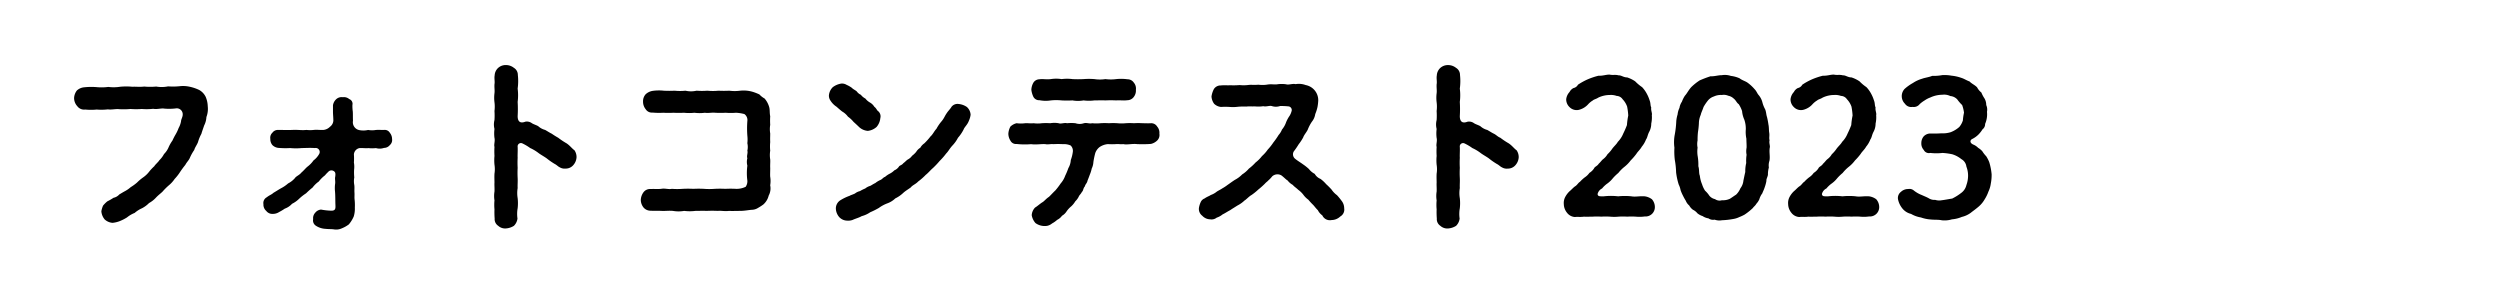 <svg xmlns="http://www.w3.org/2000/svg" xmlns:xlink="http://www.w3.org/1999/xlink" width="430" height="52" viewBox="0 0 430 52">
  <defs>
    <style>
      .cls-1, .cls-2 {
        fill-rule: evenodd;
      }

      .cls-2 {
        stroke: #fff;
        stroke-linejoin: round;
        stroke-width: 1px;
        filter: url(#filter);
      }
    </style>
    <filter id="filter" x="349" y="7" width="69" height="37" filterUnits="userSpaceOnUse">
      <feFlood result="flood" flood-color="#ffb3b3"/>
      <feComposite result="composite" operator="in" in2="SourceGraphic"/>
      <feBlend result="blend" in2="SourceGraphic"/>
    </filter>
  </defs>
  <path id="フォトコンテスト2023_asasf" data-name="フォトコンテスト2023  asasf" class="cls-1" d="M35.732,18.268a4.406,4.406,0,0,0-.354-1.608,2.7,2.7,0,0,0-1.125-1.19,7.256,7.256,0,0,0-1.608-.547,5.214,5.214,0,0,0-1.7-.1,10.913,10.913,0,0,1-2.026.032,5.572,5.572,0,0,1-2.058.032,10.991,10.991,0,0,1-2.058,0c-0.836.1-1.286,0-2.058,0.032a10.989,10.989,0,0,0-2.058,0,7.24,7.24,0,0,1-2.058.032,8.858,8.858,0,0,1-2.058.032,11.386,11.386,0,0,0-2.09.032,2.134,2.134,0,0,0-1.254.547,2.278,2.278,0,0,0-.482,1.286,2.076,2.076,0,0,0,.547,1.415,1.467,1.467,0,0,0,1.383.579,9.983,9.983,0,0,0,1.961,0,9.744,9.744,0,0,0,1.929-.032c0.611,0.1,1.318-.1,1.929-0.032a13.164,13.164,0,0,0,1.962-.032,12.887,12.887,0,0,0,1.929,0,10.111,10.111,0,0,0,1.962-.032c0.707,0.129,1.351-.129,1.929-0.032a9.592,9.592,0,0,0,1.929-.032,1.023,1.023,0,0,1,1.222,1.061c0,0.418-.289.836-0.289,1.158a3.77,3.77,0,0,1-.418,1.158,6.426,6.426,0,0,1-.515,1.093,11.365,11.365,0,0,0-.547,1.061,6.078,6.078,0,0,0-.675,1.19,3.668,3.668,0,0,1-.772,1.126,4.18,4.18,0,0,1-.8,1.061c-0.161.29-.74,0.772-0.868,1.029a7.766,7.766,0,0,0-.932,1,4.629,4.629,0,0,1-1,.932,7.963,7.963,0,0,0-1.029.868,7.9,7.9,0,0,1-1.093.8,5.17,5.17,0,0,1-.965.675c-0.418.225-.611,0.354-1,0.579a1.834,1.834,0,0,1-1,.579,8.833,8.833,0,0,1-1.061.611,5.186,5.186,0,0,0-.74.74,4.356,4.356,0,0,0-.289.965,2.462,2.462,0,0,0,.579,1.415,2.264,2.264,0,0,0,1.351.579,4.743,4.743,0,0,0,1.125-.257,7.519,7.519,0,0,0,1.351-.675,4.9,4.9,0,0,1,1.318-.772,4.868,4.868,0,0,1,1.254-.8,4.845,4.845,0,0,0,1.222-.9,4.66,4.66,0,0,0,1.19-.932c0.386-.418.836-0.74,1.126-1.029A10.944,10.944,0,0,1,29.012,31.9a5.147,5.147,0,0,0,1.029-1.125,8.086,8.086,0,0,0,.932-1.19,14.841,14.841,0,0,1,.9-1.222c0.289-.547.611-0.772,0.8-1.254a7.892,7.892,0,0,1,.74-1.318c0.1-.418.482-0.9,0.643-1.351a6.88,6.88,0,0,1,.579-1.415c0.129-.45.354-1.061,0.482-1.447a3.577,3.577,0,0,0,.386-1.447A3.955,3.955,0,0,0,35.732,18.268Zm30.319,4.084c-0.514,0-.868-0.032-1.383,0a3.8,3.8,0,0,1-1.351,0,3.531,3.531,0,0,1-1.479.032,1.377,1.377,0,0,1-1.125-1.608c-0.032-.74,0-0.965-0.032-1.576a6.992,6.992,0,0,1-.064-1.158,0.857,0.857,0,0,0-.547-1,1.389,1.389,0,0,0-1.093-.322,1.372,1.372,0,0,0-1.158.354,1.8,1.8,0,0,0-.547,1.029v1.158c0,0.386.064,0.965,0.064,1.511a1.4,1.4,0,0,1-.579,1.029,1.826,1.826,0,0,1-1.125.547c-0.579.032-1.061-.064-1.672,0a5.454,5.454,0,0,1-1.254,0c-0.836.1-1.576-.064-2.412,0-0.868.032-1.511,0-2.444,0a1.161,1.161,0,0,0-1,.482,1.173,1.173,0,0,0-.354,1.061,1.563,1.563,0,0,0,.354,1.061,1.721,1.721,0,0,0,1,.482,14.233,14.233,0,0,0,2.058.032,10.306,10.306,0,0,0,1.994,0c0.547,0,1.415-.064,2.251,0a0.689,0.689,0,0,1,.772.965,3.432,3.432,0,0,1-1,1.158A4.649,4.649,0,0,1,52.9,28.654c-0.354.289-.611,0.643-1.061,1.029-0.354.45-.9,0.611-1.125,0.965a3.911,3.911,0,0,1-1.158.9,5.929,5.929,0,0,1-1.222.836c-0.514.289-.836,0.515-1.286,0.772-0.386.354-.675,0.386-1.158,0.772a1.12,1.12,0,0,0-.579,1.19,1.423,1.423,0,0,0,.482,1.158,1.308,1.308,0,0,0,1.126.514,1.965,1.965,0,0,0,1.093-.322,8.235,8.235,0,0,0,.965-0.579,3.079,3.079,0,0,0,1.254-.836,4.776,4.776,0,0,0,1.222-.868,7.971,7.971,0,0,1,1.19-.933,13.385,13.385,0,0,1,1.126-1,4.6,4.6,0,0,1,1.061-1.029,5.5,5.5,0,0,1,1.061-1.061,5,5,0,0,1,.547-0.579,0.725,0.725,0,0,1,.836-0.225c0.45,0.193.45,0.482,0.386,1.029-0.1.386,0.064,0.836-.032,1.318a5.706,5.706,0,0,0,0,1.286c0.064,0.868.032,1.479,0.064,2.219,0.032,0.643.032,1.029-.707,1.029a11.027,11.027,0,0,1-1.769-.193,1.44,1.44,0,0,0-1,.547,1.345,1.345,0,0,0-.354,1.093,1.082,1.082,0,0,0,.45,1.126,3.3,3.3,0,0,0,1.64.547c0.579,0.064,1.126.032,1.511,0.1a2.36,2.36,0,0,0,1.351-.193,5.055,5.055,0,0,0,1.19-.675,5.476,5.476,0,0,0,.836-1.351,4.509,4.509,0,0,0,.193-1.544A8.376,8.376,0,0,0,61,34.41c-0.064-.514,0-0.772-0.032-1.286-0.032-.45.032-0.868-0.032-1.318a3.459,3.459,0,0,1,0-1.286,9.139,9.139,0,0,1-.032-1.318,4.17,4.17,0,0,0-.032-1.254,9.848,9.848,0,0,0,0-1.383,1.189,1.189,0,0,1,.965-1.093c0.611-.032,1.19.064,1.511,0a5.894,5.894,0,0,0,1.318,0,2.269,2.269,0,0,0,1.383-.032,1.3,1.3,0,0,0,1-.482,1.155,1.155,0,0,0,.386-1.061,1.68,1.68,0,0,0-.386-1.061A1,1,0,0,0,66.052,22.351Zm32.763,3.5c-0.45-.322-0.772-0.8-1.351-1.19a12.566,12.566,0,0,1-1.447-.965,13.276,13.276,0,0,1-1.126-.707c-0.289-.129-0.675-0.386-1.126-0.643a2.8,2.8,0,0,1-1.19-.643c-0.322-.193-0.8-0.322-1.093-0.515a1.441,1.441,0,0,0-1.126-.257c-0.836.322-1.318,0.032-1.318-.965a20.668,20.668,0,0,0,0-2.444,9.04,9.04,0,0,0,0-2.283,9.483,9.483,0,0,0,.032-2.347,1.407,1.407,0,0,0-.675-1.222,2.207,2.207,0,0,0-1.351-.482,1.947,1.947,0,0,0-1.351.482,1.86,1.86,0,0,0-.611,1.286c-0.1.547,0.064,1.061-.032,1.543-0.032.675,0.064,1,0,1.543a6.166,6.166,0,0,0,0,1.543,5.944,5.944,0,0,1,0,1.511,12.3,12.3,0,0,1,0,1.543,3.129,3.129,0,0,0,0,1.544,6.083,6.083,0,0,0,0,1.544c0.129,0.547-.129,1.125,0,1.543a12.37,12.37,0,0,0,0,1.544,7.9,7.9,0,0,0,0,1.511,4.939,4.939,0,0,1,0,1.544c-0.032.579,0,1.158,0,1.543-0.032.45,0.032,1,0,1.543a4.757,4.757,0,0,0,0,1.511,8.206,8.206,0,0,0,0,1.543,13.615,13.615,0,0,0,.032,1.576,1.374,1.374,0,0,0,.611,1.254,1.765,1.765,0,0,0,1.351.45,2.932,2.932,0,0,0,1.351-.45,2.109,2.109,0,0,0,.611-1.254,5.493,5.493,0,0,1,.032-1.769,7.834,7.834,0,0,0,0-1.737,5.24,5.24,0,0,1,0-1.736c-0.032-.643.032-1.029,0-1.736a15.6,15.6,0,0,1,0-1.736,15.567,15.567,0,0,1,0-1.736c-0.032-.482.032-1.222,0-1.865a0.569,0.569,0,0,1,.8-0.611,8.31,8.31,0,0,1,1.351.8,7.2,7.2,0,0,1,1.447.868c0.386,0.289.933,0.579,1.383,0.9a11.635,11.635,0,0,0,1.383.965c0.386,0.193.579,0.45,0.868,0.579a1.589,1.589,0,0,0,1,.225,1.708,1.708,0,0,0,1.35-.611,2.214,2.214,0,0,0,.547-1.351A2.079,2.079,0,0,0,98.815,25.856Zm33.663,3.055c-0.032-.579.032-1.029,0-1.479a4.784,4.784,0,0,1,0-1.511,7.565,7.565,0,0,1,0-1.479c-0.032-.611,0-1.061,0-1.479a4.53,4.53,0,0,1,0-1.479,11.3,11.3,0,0,1,0-1.479c-0.128-.611-0.032-1.158-0.193-1.64a3.891,3.891,0,0,0-.771-1.415,3.515,3.515,0,0,1-.9-0.707,9.011,9.011,0,0,0-1.061-.418A5.543,5.543,0,0,0,127.3,15.6a7.226,7.226,0,0,1-1.865,0,18.024,18.024,0,0,1-1.865,0,9.346,9.346,0,0,1-1.9,0,11.916,11.916,0,0,1-1.865,0,4.19,4.19,0,0,1-1.9,0,9.047,9.047,0,0,1-1.865,0,18.064,18.064,0,0,1-1.866,0,7.661,7.661,0,0,0-1.929.032,2.29,2.29,0,0,0-1.19.579,1.787,1.787,0,0,0-.45,1.286,2.045,2.045,0,0,0,.45,1.286,1.255,1.255,0,0,0,1.19.579,11.874,11.874,0,0,0,1.833.032,16.126,16.126,0,0,0,1.769,0,16.805,16.805,0,0,0,1.8,0,8.426,8.426,0,0,0,1.8,0,6.743,6.743,0,0,0,1.8,0c0.546,0.1,1.222-.064,1.768,0a16.85,16.85,0,0,0,1.8,0,10.837,10.837,0,0,0,1.769,0,6.811,6.811,0,0,1,1.447.225,1.246,1.246,0,0,1,.514,1.19,16.815,16.815,0,0,0,0,2.54,5.632,5.632,0,0,1,0,1.286,2.878,2.878,0,0,1,0,1.286c0.129,0.386-.161.933,0,1.286a2.483,2.483,0,0,0,0,1.286,9.825,9.825,0,0,0,0,2.572,1.669,1.669,0,0,1-.289,1.061,3.5,3.5,0,0,1-1.672.354,17.354,17.354,0,0,0-1.833,0,17.454,17.454,0,0,0-1.833,0,11.574,11.574,0,0,1-1.833,0,17.382,17.382,0,0,0-1.833,0,17.321,17.321,0,0,0-1.833,0,11.9,11.9,0,0,1-1.865,0c-0.579.129-1.157-.129-1.833,0-0.514.064-1.19,0-1.865,0.032a1.392,1.392,0,0,0-1.19.579,2.4,2.4,0,0,0-.45,1.286,2.16,2.16,0,0,0,.45,1.286,1.579,1.579,0,0,0,1.19.579c0.579,0.032,1.415,0,1.962.032,0.643,0.032,1.125-.064,1.929,0a5.554,5.554,0,0,0,1.929,0,7.752,7.752,0,0,0,1.93,0c0.546,0,1.286-.032,1.929,0a19.28,19.28,0,0,1,1.93,0c0.578-.064,1.189.1,1.929,0,0.482,0.032,1.318,0,1.9,0,0.8,0,1.479-.161,2.09-0.193a2.034,2.034,0,0,0,1-.322,9.019,9.019,0,0,0,.9-0.579,3,3,0,0,0,.932-1.543,2.6,2.6,0,0,0,.257-1.769,4.5,4.5,0,0,0,0-1.479C132.446,29.972,132.478,29.522,132.478,28.911ZM144.887,19.2a3.2,3.2,0,0,1,.964.868,5.026,5.026,0,0,1,.965.9c0.289,0.257.74,0.675,0.965,0.9a2.481,2.481,0,0,0,1.479.643,2.7,2.7,0,0,0,1.511-.675,2.715,2.715,0,0,0,.643-1.511,1.167,1.167,0,0,0-.353-1.19c-0.258-.161-0.29-0.482-0.676-0.772a2.133,2.133,0,0,0-.771-0.74,2.651,2.651,0,0,1-.772-0.675,2.277,2.277,0,0,1-.772-0.643,1.758,1.758,0,0,1-.707-0.579c-0.193-.193-0.644-0.386-0.836-0.611a4.492,4.492,0,0,0-.9-0.514,1.5,1.5,0,0,0-.932-0.225,3.288,3.288,0,0,0-1.447.611,2.249,2.249,0,0,0-.676,1.447,1.5,1.5,0,0,0,.29.9,3.443,3.443,0,0,0,1.029,1.029C144.211,18.653,144.694,19.071,144.887,19.2Zm22.059,0.547A1.929,1.929,0,0,0,166.3,18.4a3.008,3.008,0,0,0-1.415-.515,1.308,1.308,0,0,0-1.222.482c-0.193.354-.547,0.675-0.8,1.061-0.386.547-.45,0.868-0.868,1.383a7.33,7.33,0,0,0-.933,1.351c-0.354.354-.643,1-1,1.286a10.719,10.719,0,0,1-1.093,1.222,2.148,2.148,0,0,0-.675.74,2.1,2.1,0,0,0-.708.707,4.055,4.055,0,0,1-.707.675,2.077,2.077,0,0,1-.74.643c-0.257.161-.418,0.386-0.771,0.643-0.258.354-.644,0.354-0.772,0.611a1.783,1.783,0,0,1-.772.611,2.923,2.923,0,0,1-.8.579,3.888,3.888,0,0,0-.8.547c-0.289.064-.482,0.418-0.836,0.547a3.781,3.781,0,0,0-.836.514c-0.418.193-.547,0.322-0.868,0.482a2.437,2.437,0,0,0-.868.45,5.9,5.9,0,0,0-.9.45,2.19,2.19,0,0,0-.868.418c-0.482.225-.707,0.257-0.9,0.386a8.244,8.244,0,0,0-1.608.772,1.662,1.662,0,0,0-.772,1.447,2.361,2.361,0,0,0,.579,1.447,1.9,1.9,0,0,0,1.415.611,2.114,2.114,0,0,0,.9-0.129c0.483-.225,1.126-0.386,1.544-0.643a4.7,4.7,0,0,0,1.479-.675,12.659,12.659,0,0,0,1.479-.739,6.056,6.056,0,0,1,1.415-.772,3.9,3.9,0,0,0,1.415-.868,5.377,5.377,0,0,0,1.35-.932c0.418-.386.9-0.643,1.319-0.965,0.289-.386.836-0.547,1.254-1a10.267,10.267,0,0,0,1.318-1.158c0.354-.257.836-0.836,1.222-1.158a14.015,14.015,0,0,0,1.158-1.222,11.121,11.121,0,0,0,1.125-1.286c0.386-.386.547-0.772,1.029-1.318a5.788,5.788,0,0,0,1-1.383,6.829,6.829,0,0,0,.965-1.415c0.161-.45.643-0.8,0.9-1.479A3.814,3.814,0,0,0,166.946,19.747Zm10.8-3.087a1.118,1.118,0,0,0,1.061.579,5.532,5.532,0,0,0,1.93.032,9.026,9.026,0,0,1,1.865,0,18,18,0,0,0,1.865,0,5.37,5.37,0,0,0,1.9,0,7.236,7.236,0,0,0,1.865,0c0.547,0,1.254-.032,1.9,0a18.031,18.031,0,0,1,1.865,0c0.579-.064,1.19.064,1.93-0.032a1.381,1.381,0,0,0,1.093-.579,1.779,1.779,0,0,0,.354-1.222,1.577,1.577,0,0,0-.354-1.222,1.287,1.287,0,0,0-1.093-.579,7.826,7.826,0,0,0-1.93-.032,7.21,7.21,0,0,1-1.865,0,6.254,6.254,0,0,1-1.9,0,12.033,12.033,0,0,0-1.865,0,18.592,18.592,0,0,1-1.9,0,7.236,7.236,0,0,0-1.865,0,6.046,6.046,0,0,0-1.865,0c-0.8.1-1.383-.064-1.93,0.032a1.247,1.247,0,0,0-1.061.579,2.692,2.692,0,0,0-.354,1.222A3.856,3.856,0,0,0,177.746,16.66Zm21.288,5.113a1.18,1.18,0,0,0-1.062-.579c-0.611.032-.964,0-1.479,0a10.791,10.791,0,0,0-1.447,0,10.405,10.405,0,0,0-1.415,0,7.2,7.2,0,0,1-1.447,0,10.818,10.818,0,0,0-1.447,0,10.759,10.759,0,0,0-1.447,0,7.123,7.123,0,0,1-1.447,0c-0.45.129-.9-0.129-1.415,0a2.221,2.221,0,0,1-1.447,0,7.24,7.24,0,0,0-1.447,0c-0.482-.129-1.061.161-1.447,0a4.3,4.3,0,0,0-1.447,0,10.775,10.775,0,0,0-1.447,0,5.176,5.176,0,0,1-1.415,0c-0.546.064-1.029-.032-1.447,0a5.616,5.616,0,0,1-1.479,0,2.3,2.3,0,0,0-1.061.579,2.942,2.942,0,0,0-.354,1.222,2.267,2.267,0,0,0,.354,1.19,1.062,1.062,0,0,0,1.061.579,12.835,12.835,0,0,0,2.508.032c0.836,0.129,1.8-.064,2.476,0,0.386,0.1.933-.064,1.319,0a14.311,14.311,0,0,1,1.672,0,2.789,2.789,0,0,1,1.318.225,1.262,1.262,0,0,1,.386,1.061,6.4,6.4,0,0,1-.354,1.447,3.074,3.074,0,0,1-.418,1.383,11.488,11.488,0,0,1-.546,1.318,4.089,4.089,0,0,1-.772,1.318,12.357,12.357,0,0,1-.933,1.222c-0.418.386-.771,0.8-1.093,1.093-0.546.354-.836,0.8-1.19,0.965-0.546.386-.9,0.708-1.189,0.868a2.071,2.071,0,0,0-.579,1.318,2.751,2.751,0,0,0,.643,1.351,2.705,2.705,0,0,0,1.994.482,1.977,1.977,0,0,0,.868-0.418,4.409,4.409,0,0,0,.868-0.611,2.237,2.237,0,0,0,.836-0.708,2.3,2.3,0,0,0,.8-0.772,4.137,4.137,0,0,1,.772-0.836,3.74,3.74,0,0,0,.707-0.868,2.946,2.946,0,0,0,.611-0.836c0.032-.161.45-0.547,0.515-0.772,0.289-.225.193-0.611,0.546-1,0.032-.321.354-0.482,0.45-1,0.1-.225.29-0.74,0.386-1a5.424,5.424,0,0,0,.322-1.029,2.984,2.984,0,0,0,.289-1.125,13.321,13.321,0,0,1,.322-1.544,2.242,2.242,0,0,1,.739-1.029,3.01,3.01,0,0,1,1.447-.514,10.365,10.365,0,0,0,1.415,0c0.515-.032.772,0.064,1.222,0,0.611,0.161,1.544-.1,2.348,0a20.123,20.123,0,0,0,2.411-.032,2.3,2.3,0,0,0,1.062-.579,1.324,1.324,0,0,0,.385-1.19A1.6,1.6,0,0,0,199.034,21.773Zm30.93,11.8a3.784,3.784,0,0,1-.933-0.965,12.61,12.61,0,0,0-.932-0.933,6.047,6.047,0,0,0-.965-0.9,2,2,0,0,1-1-.868,3.017,3.017,0,0,1-1-.836,8.588,8.588,0,0,0-1.061-.836c-0.289-.225-0.9-0.579-1.318-0.933a0.976,0.976,0,0,1-.225-1.254,13.617,13.617,0,0,0,.836-1.222,8.048,8.048,0,0,0,.8-1.222c0.1-.354.611-0.933,0.771-1.318a6.669,6.669,0,0,1,.708-1.351,2.739,2.739,0,0,0,.579-1.318,6.984,6.984,0,0,0,.386-1.222,8.246,8.246,0,0,0,.128-1.093,2.651,2.651,0,0,0-2.154-2.669,3.356,3.356,0,0,0-1.737-.161c-0.546-.129-1.157.161-1.608,0.032a5.093,5.093,0,0,0-1.575,0c-0.45.064-1-.064-1.608,0.032a5.32,5.32,0,0,1-1.608.032c-0.611.064-1.157,0-1.608,0.032a6.569,6.569,0,0,1-1.607.032,13.294,13.294,0,0,1-1.608.032c-0.611.032-1.093-.032-1.64,0.032a1.373,1.373,0,0,0-1.19.611,4.008,4.008,0,0,0-.418,1.286,2.386,2.386,0,0,0,.45,1.254,1.967,1.967,0,0,0,1.19.547,11.366,11.366,0,0,1,1.479,0,6.882,6.882,0,0,0,1.447-.032,11.33,11.33,0,0,1,1.447-.032c0.45-.064.8,0,1.447-0.032a5.6,5.6,0,0,0,1.447-.032c0.515,0.129,1.029-.129,1.447-0.032a2.223,2.223,0,0,0,1.447,0,12.722,12.722,0,0,1,1.447.064,0.628,0.628,0,0,1,.547.74,3.044,3.044,0,0,1-.354.868,5.747,5.747,0,0,0-.611,1.125,3.872,3.872,0,0,1-.707,1.254,3.056,3.056,0,0,1-.579.933,12.4,12.4,0,0,1-.9,1.286,8.982,8.982,0,0,1-.965,1.222,6.255,6.255,0,0,1-1,1.126,5.873,5.873,0,0,1-1.093,1.093,8.268,8.268,0,0,1-1.158,1.061,5.076,5.076,0,0,1-1.157,1,4.914,4.914,0,0,1-1.254.933c-0.547.354-.965,0.675-1.255,0.868a7.145,7.145,0,0,1-.932.611c-0.257.193-.772,0.418-0.965,0.579a3.373,3.373,0,0,1-1,.547c-0.193.161-.707,0.322-1.029,0.579a1.216,1.216,0,0,0-.707.675,3.8,3.8,0,0,0-.289.965,1.458,1.458,0,0,0,.578,1.35,1.887,1.887,0,0,0,1.351.611,1.4,1.4,0,0,0,1.125-.289,3.02,3.02,0,0,0,1-.547c0.579-.289.708-0.418,1.319-0.74,0.321-.225.707-0.45,1.254-0.8a5.179,5.179,0,0,0,1.222-.868c0.257-.129.771-0.707,1.189-0.933a9.819,9.819,0,0,0,1.158-.932,14.118,14.118,0,0,0,1.126-1c0.257-.289.482-0.418,0.578-0.547a5.361,5.361,0,0,0,.708-0.74,1.348,1.348,0,0,1,1.575-.161c0.547,0.418.772,0.707,1.062,0.868a2.879,2.879,0,0,0,.9.772c0.225,0.289.611,0.515,0.932,0.836a4.25,4.25,0,0,1,.869.836,3.692,3.692,0,0,0,.868.868,10.73,10.73,0,0,0,.836.9c0.161,0.161.514,0.643,0.8,0.9a2.452,2.452,0,0,0,.772.9,1.427,1.427,0,0,0,1.607.8,2.181,2.181,0,0,0,1.48-.611,1.364,1.364,0,0,0,.675-1.415A2.078,2.078,0,0,0,230.8,34.6,11.814,11.814,0,0,0,229.964,33.574Zm30.9-7.717c-0.45-.322-0.772-0.8-1.351-1.19a12.689,12.689,0,0,1-1.447-.965c-0.482-.193-0.675-0.482-1.125-0.707-0.29-.129-0.675-0.386-1.126-0.643a2.793,2.793,0,0,1-1.189-.643c-0.322-.193-0.8-0.322-1.094-0.515a1.44,1.44,0,0,0-1.125-.257c-0.836.322-1.319,0.032-1.319-.965a20.541,20.541,0,0,0,0-2.444,8.989,8.989,0,0,0,0-2.283,9.481,9.481,0,0,0,.033-2.347,1.409,1.409,0,0,0-.676-1.222,2.205,2.205,0,0,0-1.35-.482,1.947,1.947,0,0,0-1.351.482,1.863,1.863,0,0,0-.611,1.286c-0.1.547,0.065,1.061-.032,1.543-0.032.675,0.064,1,0,1.543a6.142,6.142,0,0,0,0,1.543,5.971,5.971,0,0,1,0,1.511,12.182,12.182,0,0,1,0,1.543,3.12,3.12,0,0,0,0,1.544,6.107,6.107,0,0,0,0,1.544c0.129,0.547-.129,1.125,0,1.543a12.408,12.408,0,0,0,0,1.544,7.849,7.849,0,0,0,0,1.511,4.933,4.933,0,0,1,0,1.544c-0.032.579,0,1.158,0,1.543-0.032.45,0.032,1,0,1.543a4.748,4.748,0,0,0,0,1.511,8.24,8.24,0,0,0,0,1.543,13.677,13.677,0,0,0,.032,1.576,1.375,1.375,0,0,0,.611,1.254,1.765,1.765,0,0,0,1.351.45,2.931,2.931,0,0,0,1.35-.45,2.105,2.105,0,0,0,.611-1.254,5.518,5.518,0,0,1,.032-1.769,7.81,7.81,0,0,0,0-1.737,5.267,5.267,0,0,1,0-1.736c-0.032-.643.033-1.029,0-1.736a15.917,15.917,0,0,1,0-1.736,15.888,15.888,0,0,1,0-1.736c-0.032-.482.033-1.222,0-1.865a0.569,0.569,0,0,1,.8-0.611,8.307,8.307,0,0,1,1.351.8,7.207,7.207,0,0,1,1.447.868c0.386,0.289.932,0.579,1.383,0.9a11.658,11.658,0,0,0,1.382.965c0.386,0.193.579,0.45,0.869,0.579a1.586,1.586,0,0,0,1,.225,1.709,1.709,0,0,0,1.351-.611,2.217,2.217,0,0,0,.547-1.351A2.08,2.08,0,0,0,260.862,25.856Zm23.277,8.425a2.642,2.642,0,0,0-1.254-.514c-0.933-.064-1.576.129-2.283,0a10.824,10.824,0,0,0-2.283,0,10.594,10.594,0,0,0-2.476,0c-0.74,0-1,.032-1.061-0.386a1.434,1.434,0,0,1,.771-0.965,4.6,4.6,0,0,1,.933-0.868,4.839,4.839,0,0,0,.932-0.9,8.07,8.07,0,0,1,.933-0.9,6.527,6.527,0,0,1,1.061-1.061,5.767,5.767,0,0,0,1.061-1.093,9.61,9.61,0,0,0,1-1.158c0.161-.289.707-0.8,0.9-1.19a4.443,4.443,0,0,0,.74-1.254c0.257-.354.257-0.772,0.547-1.318a2.977,2.977,0,0,0,.353-1.415,5.058,5.058,0,0,0,.1-1.447c0.1-.354-0.193-0.836-0.1-1.318-0.193-.418-0.064-0.675-0.289-1.254a6.307,6.307,0,0,0-.515-1.19,5.146,5.146,0,0,0-.771-1.061,7.485,7.485,0,0,1-1.19-1,5.538,5.538,0,0,0-1.383-.675c-0.643,0-1-.386-1.479-0.354-0.547-.161-1,0-1.543-0.129-0.644,0-1.126.225-1.9,0.193a12.222,12.222,0,0,0-1.833.611,10.931,10.931,0,0,0-1.7.933,1.145,1.145,0,0,1-.772.579,1.526,1.526,0,0,0-.675.675,2.182,2.182,0,0,0-.579,1.254,1.818,1.818,0,0,0,.579,1.351,1.708,1.708,0,0,0,1.769.418,3.148,3.148,0,0,0,1.447-.933,3.5,3.5,0,0,1,.8-0.643c0.128-.161.546-0.225,0.932-0.482a4.647,4.647,0,0,1,1.994-.45,2.853,2.853,0,0,1,1.157.161,1.276,1.276,0,0,1,1.029.579,3.491,3.491,0,0,1,.772,1.254,10.515,10.515,0,0,1,.193,1.543,12.407,12.407,0,0,0-.225,1.64,15.517,15.517,0,0,1-.643,1.479,4.335,4.335,0,0,1-.933,1.415c-0.193.386-.707,0.8-1.029,1.286a5.4,5.4,0,0,1-.739.836,2.806,2.806,0,0,1-.74.836c-0.257.193-.418,0.482-0.772,0.8-0.257.418-.675,0.482-0.8,0.8a2.563,2.563,0,0,1-.8.772,2.938,2.938,0,0,1-.8.772,6.387,6.387,0,0,0-.836.772c-0.258.129-.483,0.579-0.836,0.772-0.322.225-.611,0.579-0.933,0.836a3.81,3.81,0,0,0-.739.965,2.192,2.192,0,0,0-.258,1.254,2.434,2.434,0,0,0,.547,1.479,1.85,1.85,0,0,0,1.383.74c0.418-.064.932,0.032,1.543-0.064,0.354,0.032,1.029,0,1.479,0a11.319,11.319,0,0,1,1.48,0,11.845,11.845,0,0,1,1.511,0,7.525,7.525,0,0,0,1.479,0,11.3,11.3,0,0,1,1.479,0,11.277,11.277,0,0,1,1.479,0,6.368,6.368,0,0,0,1.544-.032,1.606,1.606,0,0,0,1.736-1.7A2.028,2.028,0,0,0,284.139,34.281ZM304.4,25.406c0.1-.322-0.161-0.8-0.032-1.286-0.129-.418.032-0.74-0.064-1.318-0.065-.354-0.033-0.965-0.129-1.351a12.379,12.379,0,0,0-.257-1.351c-0.129-.322-0.129-0.9-0.322-1.318a5.12,5.12,0,0,1-.482-1.254,3.136,3.136,0,0,0-.611-1.158c-0.29-.322-0.354-0.675-0.74-1.061a6.924,6.924,0,0,0-1.19-1.093c-0.353-.257-0.964-0.418-1.35-0.74a5.049,5.049,0,0,0-1.511-.418,3.217,3.217,0,0,0-1.544-.129c-0.675,0-1.254.225-1.962,0.193a18.663,18.663,0,0,0-1.865.707,9.356,9.356,0,0,0-1.447,1.158c-0.514.579-.707,1.061-1.093,1.479a5.114,5.114,0,0,0-.514,1.029,2.59,2.59,0,0,0-.418,1.061,3.327,3.327,0,0,0-.322,1.126,5.716,5.716,0,0,0-.225,1.125,16.5,16.5,0,0,1-.257,2.315A6.918,6.918,0,0,0,288,25.406a11.838,11.838,0,0,0,.065,2.09,13.717,13.717,0,0,1,.225,2.154,11.237,11.237,0,0,0,.45,2.09,3.759,3.759,0,0,1,.321.965,6.635,6.635,0,0,0,.419.965,8.569,8.569,0,0,0,.482.868,1.974,1.974,0,0,0,.579.8,2.293,2.293,0,0,0,.643.74,2.234,2.234,0,0,1,.772.611,2.765,2.765,0,0,0,.9.482,2.392,2.392,0,0,0,1,.386,1.371,1.371,0,0,0,1.061.225,2.416,2.416,0,0,0,1.254.1,13.51,13.51,0,0,0,1.994-.225,3.632,3.632,0,0,0,1-.322,7.385,7.385,0,0,0,.9-0.418,10.3,10.3,0,0,0,1.447-1.158c0.1-.193.386-0.354,0.579-0.708a2.926,2.926,0,0,0,.514-0.772,3.04,3.04,0,0,1,.515-1.029c0.064-.225.257-0.547,0.418-1.061a6.651,6.651,0,0,0,.289-1.093c-0.064-.289.29-0.8,0.257-1.158a4.345,4.345,0,0,1,.161-1.126,2.435,2.435,0,0,1,.1-1.158C304.491,26.885,304.266,26.178,304.4,25.406Zm-3.987,0a3.1,3.1,0,0,0,0,1.222,6.991,6.991,0,0,0-.065,1.415,6.014,6.014,0,0,0-.16,1.544c-0.129.514-.193,0.9-0.322,1.479a2.53,2.53,0,0,1-.515,1.318,3.29,3.29,0,0,1-.739,1.093c-0.354.225-.8,0.547-1.061,0.707a2.833,2.833,0,0,1-1.383.257,1.35,1.35,0,0,1-1.19-.193,1.729,1.729,0,0,1-.964-0.579,4.458,4.458,0,0,0-.74-0.868,4.282,4.282,0,0,1-.515-1.093,5.245,5.245,0,0,1-.385-1.479c-0.193-.45-0.065-1.029-0.258-1.64a8.782,8.782,0,0,0-.1-1.64,4.936,4.936,0,0,1-.032-1.544,3.144,3.144,0,0,1,0-1.254,12.317,12.317,0,0,1,.064-1.415,14.385,14.385,0,0,0,.161-1.511,3.731,3.731,0,0,1,.321-1.479c0.065-.354.322-0.836,0.483-1.351a8.169,8.169,0,0,1,.739-1.093,2.191,2.191,0,0,1,1.029-.707,2.874,2.874,0,0,1,1.383-.257,1.9,1.9,0,0,1,1.093.129,1.856,1.856,0,0,1,.933.482c0.418,0.322.514,0.74,0.868,0.965a5.038,5.038,0,0,1,.579,1.19,4.561,4.561,0,0,0,.386,1.479,4.877,4.877,0,0,1,.257,1.64,5.562,5.562,0,0,0,.1,1.64C300.375,24.345,300.44,25.053,300.408,25.406Zm22.314,8.875a2.647,2.647,0,0,0-1.254-.514c-0.933-.064-1.576.129-2.284,0a10.824,10.824,0,0,0-2.283,0,10.594,10.594,0,0,0-2.476,0c-0.739,0-1,.032-1.061-0.386a1.44,1.44,0,0,1,.772-0.965,4.626,4.626,0,0,1,.932-0.868,4.814,4.814,0,0,0,.933-0.9,8.065,8.065,0,0,1,.932-0.9A6.54,6.54,0,0,1,318,28.686a5.767,5.767,0,0,0,1.061-1.093,9.7,9.7,0,0,0,1-1.158c0.16-.289.707-0.8,0.9-1.19a4.467,4.467,0,0,0,.74-1.254c0.257-.354.257-0.772,0.546-1.318a2.978,2.978,0,0,0,.354-1.415,5.025,5.025,0,0,0,.1-1.447c0.1-.354-0.192-0.836-0.1-1.318-0.193-.418-0.064-0.675-0.289-1.254a6.372,6.372,0,0,0-.515-1.19,5.154,5.154,0,0,0-.772-1.061,7.476,7.476,0,0,1-1.189-1,5.538,5.538,0,0,0-1.383-.675c-0.643,0-1-.386-1.479-0.354-0.547-.161-1,0-1.544-0.129-0.643,0-1.125.225-1.9,0.193a12.185,12.185,0,0,0-1.833.611,10.931,10.931,0,0,0-1.7.933,1.15,1.15,0,0,1-.772.579,1.521,1.521,0,0,0-.675.675,2.176,2.176,0,0,0-.579,1.254,1.814,1.814,0,0,0,.579,1.351,1.706,1.706,0,0,0,1.768.418,3.143,3.143,0,0,0,1.447-.933,3.525,3.525,0,0,1,.8-0.643c0.129-.161.547-0.225,0.933-0.482a4.64,4.64,0,0,1,1.994-.45,2.853,2.853,0,0,1,1.157.161,1.278,1.278,0,0,1,1.029.579,3.5,3.5,0,0,1,.772,1.254,10.653,10.653,0,0,1,.193,1.543,12.242,12.242,0,0,0-.225,1.64,16.042,16.042,0,0,1-.643,1.479,4.351,4.351,0,0,1-.933,1.415c-0.193.386-.707,0.8-1.029,1.286a5.391,5.391,0,0,1-.74.836,2.792,2.792,0,0,1-.739.836c-0.257.193-.418,0.482-0.772,0.8-0.257.418-.675,0.482-0.8,0.8a2.542,2.542,0,0,1-.8.772,2.938,2.938,0,0,1-.8.772,6.517,6.517,0,0,0-.836.772c-0.257.129-.482,0.579-0.836,0.772-0.321.225-.611,0.579-0.932,0.836a3.836,3.836,0,0,0-.74.965,2.2,2.2,0,0,0-.257,1.254,2.428,2.428,0,0,0,.547,1.479,1.848,1.848,0,0,0,1.382.74c0.418-.064.933,0.032,1.544-0.064,0.354,0.032,1.029,0,1.479,0a11.3,11.3,0,0,1,1.479,0,11.861,11.861,0,0,1,1.512,0,7.525,7.525,0,0,0,1.479,0,11.3,11.3,0,0,1,1.479,0,11.276,11.276,0,0,1,1.479,0,6.368,6.368,0,0,0,1.544-.032,1.606,1.606,0,0,0,1.736-1.7A2.04,2.04,0,0,0,322.722,34.281Zm19.838-4.245a10.156,10.156,0,0,0-.418-2.154,5.95,5.95,0,0,0-.515-1,5.1,5.1,0,0,1-.675-0.868,2.932,2.932,0,0,0-.708-0.579,2.485,2.485,0,0,0-.868-0.579c-0.611-.289-0.547-0.74-0.193-0.933a4.081,4.081,0,0,0,1.158-.836,4.918,4.918,0,0,0,.643-0.836,1.122,1.122,0,0,0,.45-0.933,4.168,4.168,0,0,0,.322-2.09,1.882,1.882,0,0,0-.129-1.158,2.266,2.266,0,0,0-.289-1.125,5.392,5.392,0,0,1-.547-1.029,2.768,2.768,0,0,1-.74-0.9c-0.45-.45-0.932-0.611-1.286-1-0.611-.225-0.932-0.482-1.479-0.643a6.963,6.963,0,0,0-1.608-.354,6.856,6.856,0,0,0-1.608-.1,8.045,8.045,0,0,1-1.736.129c-0.515.225-1.286,0.322-1.7,0.482a5.7,5.7,0,0,0-1.608.74,7.992,7.992,0,0,0-1.447,1.029,1.828,1.828,0,0,0,.064,2.54,1.3,1.3,0,0,0,1.319.547,1.277,1.277,0,0,0,1.222-.482,5.335,5.335,0,0,1,.868-0.643,4.1,4.1,0,0,1,.932-0.482,5,5,0,0,1,2.09-.482,2.421,2.421,0,0,1,1.383.225,1.823,1.823,0,0,1,1.19.579,6.444,6.444,0,0,0,.836.965,5.978,5.978,0,0,1,.321,1.318,8.7,8.7,0,0,0-.192,1.318A3.224,3.224,0,0,1,337,21.837a4.79,4.79,0,0,1-1.48.9,4.592,4.592,0,0,1-1.607.193,18.37,18.37,0,0,1-1.9.032,1.593,1.593,0,0,0-1.125.482,1.768,1.768,0,0,0-.418,1.158,1.635,1.635,0,0,0,.418,1.19,0.991,0.991,0,0,0,1.125.514,9.088,9.088,0,0,0,2.091,0,11.106,11.106,0,0,1,1.672.225,4.641,4.641,0,0,1,1.575.836,1.7,1.7,0,0,1,.869,1.286,4.3,4.3,0,0,1,.289,1.576,4.8,4.8,0,0,1-.289,1.608,2.307,2.307,0,0,1-.9,1.351,8.787,8.787,0,0,1-1.543.965c-0.643.1-1.254,0.225-1.8,0.289a2.316,2.316,0,0,1-1.126-.064,1.8,1.8,0,0,1-1.125-.289c-0.418-.225-0.772-0.354-1.19-0.547a5.087,5.087,0,0,1-1.35-.772,1.149,1.149,0,0,0-.965-0.257,1.775,1.775,0,0,0-1.254.482,1.325,1.325,0,0,0-.515,1.254,3.7,3.7,0,0,0,.708,1.544,2.706,2.706,0,0,0,1.543,1,4.95,4.95,0,0,0,1.7.611,6.393,6.393,0,0,0,1.768.354c0.483,0.064,1.254,0,1.8.129a4.367,4.367,0,0,0,1.768-.161,5.527,5.527,0,0,0,1.7-.418,4.167,4.167,0,0,0,1.575-.74c0.354-.289.836-0.611,1.383-1.093a4.7,4.7,0,0,0,.965-1.19,6.289,6.289,0,0,0,.643-1.318,4.829,4.829,0,0,0,.418-1.415A7.39,7.39,0,0,0,342.56,30.037Z"/>
  <g style="fill: ; filter: url(#filter)">
    <path id="_春夏_asasf" data-name=" 春夏 asasf" class="cls-2" d="M382.717,29.3a4.054,4.054,0,0,0-1.351-1.029,5.324,5.324,0,0,0-1.157-.707,3.662,3.662,0,0,1-1.094-.772,3.116,3.116,0,0,1-1.157-.933,0.251,0.251,0,0,1-.129-0.289,1.319,1.319,0,0,1,1.254-.322,9.879,9.879,0,0,0,1.383,0,2.385,2.385,0,0,0,1.254-.032,0.958,0.958,0,0,0,.9-0.482,1.647,1.647,0,0,0,.322-1,9.209,9.209,0,0,0-.322-1,1.913,1.913,0,0,0-.9-0.482,12.231,12.231,0,0,0-1.9-.032c-0.643-.064-1.286.1-1.8,0-0.74.032-1.19,0-1.833,0a11.1,11.1,0,0,0-1.768-.032,3.74,3.74,0,0,1-.708-0.868,0.527,0.527,0,0,1,.515-0.675,4.893,4.893,0,0,0,1.543,0,4.745,4.745,0,0,0,1.351,0,10.034,10.034,0,0,0,1.415-.032,1.327,1.327,0,0,0,1.222-1.447,1.339,1.339,0,0,0-.322-1,1.127,1.127,0,0,0-.9-0.45,12.336,12.336,0,0,1-1.48-.032,4.167,4.167,0,0,0-1.414,0,4.181,4.181,0,0,1-1.415,0,3.382,3.382,0,0,0-1.383-.032,4.276,4.276,0,0,1-1.447,0,3.456,3.456,0,0,1-1.383-.064,11.58,11.58,0,0,0-1.575-.032c-0.547.1-.9,0.225-0.9-0.161a2.565,2.565,0,0,1,.675-0.868,1.011,1.011,0,0,1,1-.354,3.923,3.923,0,0,0,1.737,0,3.957,3.957,0,0,1,1.511,0c0.482,0.032.933,0,1.511,0a2.759,2.759,0,0,0,1.544,0,5.909,5.909,0,0,0,1.511,0,3,3,0,0,0,1.512,0,12.88,12.88,0,0,1,1.575-.032,0.94,0.94,0,0,0,.9-0.482,1.672,1.672,0,0,0,.321-1,1.1,1.1,0,0,0-.321-1,0.911,0.911,0,0,0-.9-0.482c-0.514.1-.932-0.1-1.447-0.032-0.482.1-.8-0.129-1.383,0a10.374,10.374,0,0,0-1.414,0,2.5,2.5,0,0,1-1.383,0,3.48,3.48,0,0,0-1.415,0,3.985,3.985,0,0,1-1.383,0,9.246,9.246,0,0,0-1.64,0c-0.932.064-.9-0.322-0.675-1.415a1.234,1.234,0,0,0-.514-1.318,3.538,3.538,0,0,0-1.19-.418,1.758,1.758,0,0,0-1.126.386,2.038,2.038,0,0,0-.8,1.543,1.36,1.36,0,0,1-.707,1.029,1.3,1.3,0,0,1-1.318.193c-0.836.064-1.287-.064-1.737,0a2.831,2.831,0,0,1-1.286,0c-0.836.064-1.64-.032-2.347,0a8.582,8.582,0,0,1-2.412.032,2.223,2.223,0,0,0-.9.482,4.607,4.607,0,0,0-.321,1,1.077,1.077,0,0,0,.321,1.029,0.737,0.737,0,0,0,.933.45,11.941,11.941,0,0,1,2.122.032,14.494,14.494,0,0,1,2.09.032,19.58,19.58,0,0,0,2.444.064,4.286,4.286,0,0,1,1.351.289,0.1,0.1,0,0,1,.032.129,1.573,1.573,0,0,1-1,1.061,11.091,11.091,0,0,1-2.315-.064,7.24,7.24,0,0,0-1.447,0c-0.482-.129-1.093.161-1.479,0.032a3.341,3.341,0,0,0-.9.45,1.217,1.217,0,0,0-.321,1,0.907,0.907,0,0,0,.321,1,2.878,2.878,0,0,0,.9.45,13.308,13.308,0,0,1,2.508.032c1.125-.1,1.383.161,1.222,0.675a8.124,8.124,0,0,1-.579.9,13.88,13.88,0,0,0-1.64,0,13.341,13.341,0,0,0-1.608,0,9.181,9.181,0,0,1-1.64,0c-0.514.129-1.061-.129-1.672,0.032a1.058,1.058,0,0,0-.9.482,2.571,2.571,0,0,0-.322,1,2.768,2.768,0,0,0,.322,1.029,0.736,0.736,0,0,0,.932.45,15.491,15.491,0,0,1,2.412.032c1.061-.161,1.254.322,0.9,0.772a8.066,8.066,0,0,1-1.254,1.19c-0.482.354-.8,0.675-1.286,1.093a7.079,7.079,0,0,1-.707.547,4.2,4.2,0,0,0-.836.611,2.033,2.033,0,0,0-.8,1.415,2,2,0,0,0,.482,1.19,1.624,1.624,0,0,0,1.158.514,2.763,2.763,0,0,0,1.029-.322,10.188,10.188,0,0,0,.868-0.611,7.786,7.786,0,0,1,.9-0.707,1.974,1.974,0,0,0,.868-0.74,2.686,2.686,0,0,0,.836-0.772,1.47,1.47,0,0,1,.837-0.8,6.418,6.418,0,0,0,.771-0.8,5.321,5.321,0,0,1,.772-0.868,11.087,11.087,0,0,0,.74-0.9,3.032,3.032,0,0,1,.643-0.643,7.374,7.374,0,0,1,2.508-.161,2.892,2.892,0,0,0,1.286,0c0.515-.064.675,0.1,1.286,0,0.386,0.032.933,0,1.255,0,0.45-.032.739,0.064,1.286,0a17.4,17.4,0,0,1,2.283.161,2.917,2.917,0,0,1,.868.579c0.257,0.257.418,0.45,0.707,0.772a1.861,1.861,0,0,0,.772.8,3.4,3.4,0,0,0,.772.74c0.354,0.322.643,0.579,0.772,0.707a1.63,1.63,0,0,0,.836.675c0.289,0.386.643,0.322,0.836,0.675a5.913,5.913,0,0,0,.9.611,2.8,2.8,0,0,0,1.094.707,3.521,3.521,0,0,0,1.286.386,2.991,2.991,0,0,0,1.19-.515,3.656,3.656,0,0,0,.514-1.158A1.475,1.475,0,0,0,382.717,29.3Zm-12.734-7.107a7.4,7.4,0,0,1-2.219.032c-0.482-.129-1.157.129-1.768,0a0.881,0.881,0,0,1-.9-0.289,0.166,0.166,0,0,1,.065-0.193,4.758,4.758,0,0,1,.675-0.965c0.354-.161,1.254.032,1.961-0.1,0.708,0.193,1.255-.032,2.123.129C370.24,21.226,370.369,22.158,369.983,22.191Zm6.238,12.991a12.094,12.094,0,0,1,0-1.511c-0.032-.514.065-0.868,0-1.479a3.834,3.834,0,0,1,0-1.479c-0.16-.354.032-0.9-0.16-1.286a3.358,3.358,0,0,0-.611-1.125c-0.515-.322-1-0.579-1.576-0.9-0.45-.129-1.318-0.1-1.769-0.193a9.066,9.066,0,0,1-2.09,0,6.51,6.51,0,0,1-2.09,0,5.879,5.879,0,0,1-2.122,0c-0.676.129-1.512-.1-2.09,0-0.579.064-.965,0.1-1.64,0.161a3.167,3.167,0,0,0-1.512.74,2.336,2.336,0,0,0-.739,1.19c-0.1.611-.129,0.836-0.193,1.383,0.064,0.547-.1,1.125,0,1.511a7.537,7.537,0,0,0,0,1.479c0.032,0.675-.065.933,0,1.511a11.221,11.221,0,0,0,0,1.479,5.137,5.137,0,0,0,.161,1.286,2.622,2.622,0,0,0,.578,1.158,2.242,2.242,0,0,0,1.576.868,5.735,5.735,0,0,0,1.769.193c0.578,0,1.447-.064,2.09,0,0.611,0.064,1.318,0,2.122,0,0.772-.032,1.318.064,2.09,0a9.032,9.032,0,0,1,2.09,0c0.483-.064,1.126-0.064,1.64-0.161a3.367,3.367,0,0,0,1.479-.74,1.557,1.557,0,0,0,.772-1.19,4.188,4.188,0,0,0,.225-1.415C376.125,36.339,376.35,35.535,376.221,35.182Zm-3.762-3.151a4.082,4.082,0,0,1-1.511.193,5.2,5.2,0,0,0-1.737,0c-0.45-.129-0.868.1-1.286,0a4.513,4.513,0,0,1-1.318,0,4.961,4.961,0,0,0-1.705,0A3.94,3.94,0,0,1,363.391,32c-0.418-.193-0.193-0.579-0.289-0.933a0.976,0.976,0,0,1,1.125-1.029,17.354,17.354,0,0,1,1.833,0,17.209,17.209,0,0,1,1.833,0,4.376,4.376,0,0,0,1.833,0,4.965,4.965,0,0,0,1.833,0c0.739,0,1.318.289,1.189,1.029A0.815,0.815,0,0,1,372.459,32.03Zm-0.9,5.306c-0.547-.032-1.094,0-1.833,0a8.733,8.733,0,0,1-1.833,0,6.989,6.989,0,0,0-1.833,0c-0.707-.064-1.351.1-1.833,0a0.923,0.923,0,0,1-1.125-1.061,1,1,0,0,1,.45-1.093,6.3,6.3,0,0,1,1.608-.193,5.693,5.693,0,0,1,1.479,0,3.461,3.461,0,0,1,1.286,0,8.573,8.573,0,0,0,1.286,0,3.529,3.529,0,0,0,1.737,0,3.323,3.323,0,0,1,1.608.193,1.571,1.571,0,0,1,.192,1.093C372.556,37.175,372.4,37.4,371.559,37.336Zm42.86,0.161a1.634,1.634,0,0,0-1.029-.482,5.643,5.643,0,0,1-2.251-.257,8.1,8.1,0,0,1-2.155-.289,12.955,12.955,0,0,1-2.058-.418,5.548,5.548,0,0,1-1.768-.482,4.22,4.22,0,0,0,1.222-.772c0.354-.225.257-0.193,0.579-0.418a1.639,1.639,0,0,0,.771-0.836c0.065-.289.193-0.611,0.322-1.093a1.219,1.219,0,0,0-.322-0.965,1.882,1.882,0,0,0-.739-0.611A4.248,4.248,0,0,0,405,30.39a5.6,5.6,0,0,1-1.64,0,6.72,6.72,0,0,1-1.608,0c-0.546.1-.964-0.064-1.736,0-0.643.129-1.029-.257-0.643-0.643a1.662,1.662,0,0,0,.964-0.643,10.3,10.3,0,0,1,1.415,0,5.182,5.182,0,0,0,1.415,0c0.418,0.064.868-.032,1.415,0a2.63,2.63,0,0,0,1.415,0c0.386-.064,1.125-0.064,1.64-0.129a10.64,10.64,0,0,0,1.511-.707,1.963,1.963,0,0,0,.676-1.061c-0.033-.482.225-0.9,0.16-1.254a7.379,7.379,0,0,0,0-1.7,9.709,9.709,0,0,1,0-1.672,10.1,10.1,0,0,1,0-1.7,3.662,3.662,0,0,1,0-1.672,3.88,3.88,0,0,0-.128-1.158c-0.032-.289-0.418-0.547-0.547-1.029a11.444,11.444,0,0,0-1.543-.836c-0.579-.129-1.158,0-1.769-0.161a7.246,7.246,0,0,1-1.19,0,3.281,3.281,0,0,1-1.479,0c-0.45,0-.933,0-1.254-0.032s-0.579-.129-0.547-0.289c0.161-.354.1-0.836,1.64-0.9,0.74-.032,1.029.032,1.576,0a9.924,9.924,0,0,1,1.383,0,6.55,6.55,0,0,0,1.382,0c0.45,0.032.8-.032,1.383,0a3.922,3.922,0,0,0,1.383,0,6.524,6.524,0,0,0,1.382,0,10.508,10.508,0,0,0,1.447-.032,0.908,0.908,0,0,0,.933-0.482,2.281,2.281,0,0,0,.322-1.029,1.707,1.707,0,0,0-.322-1.029,1.206,1.206,0,0,0-.933-0.482,3.425,3.425,0,0,1-1.64-.032,6.446,6.446,0,0,1-1.575,0,3.264,3.264,0,0,1-1.576,0,8.576,8.576,0,0,0-1.575,0,8.436,8.436,0,0,1-1.576,0,5.157,5.157,0,0,0-1.576,0,5.174,5.174,0,0,1-1.575,0,4.453,4.453,0,0,0-1.608,0,5.106,5.106,0,0,1-1.576,0,4.319,4.319,0,0,1-1.576,0,12.869,12.869,0,0,0-1.575,0,13.32,13.32,0,0,0-1.608,0,6.4,6.4,0,0,0-1.576,0,12.844,12.844,0,0,1-1.575,0,8.2,8.2,0,0,1-1.544,0,3.168,3.168,0,0,1-1.64.032,1.282,1.282,0,0,0-.9.482,1.592,1.592,0,0,0-.322,1.029,0.952,0.952,0,0,0,.322,1.029,0.909,0.909,0,0,0,.9.482,3.979,3.979,0,0,0,1.383.032,3.618,3.618,0,0,1,1.318,0c0.386-.064.772,0.1,1.351,0a8.956,8.956,0,0,1,1.318,0,8.87,8.87,0,0,1,1.319,0,2.384,2.384,0,0,0,1.35,0,2.566,2.566,0,0,0,1.319,0,0.637,0.637,0,0,1,.9.482,1.184,1.184,0,0,1-1.254.74c-0.868.032-1.383-.1-1.994,0-0.579.032-1.189,0.129-1.607,0.129a6.4,6.4,0,0,0-1.512.707,6.489,6.489,0,0,0-.675,1.093,3.936,3.936,0,0,0-.161,1.254,9.618,9.618,0,0,0,0,1.672,5.074,5.074,0,0,0,0,1.7c0.1,0.515-.064,1.19,0,1.672a4.3,4.3,0,0,1,0,1.7,1.321,1.321,0,0,0,.129,1.125,2.547,2.547,0,0,0,.546,1.029,4.542,4.542,0,0,0,1.544.836,5.572,5.572,0,0,0,1.833.161c0.289,0.064.482,0.1,0.675,0.161,0.225,0.064.289,0.193,0.064,0.386a3.505,3.505,0,0,0-1,.45c-0.386.064-.419,0.482-0.8,0.515a2.7,2.7,0,0,1-.869.514,10.154,10.154,0,0,0-.932.515,2.9,2.9,0,0,1-.9.45c-0.258,0-.74.386-0.933,0.386a10.091,10.091,0,0,0-.933.386,2.774,2.774,0,0,1-1.093.418,1.533,1.533,0,0,0-1.029,1.351,1.067,1.067,0,0,0,.45,1,1.091,1.091,0,0,0,1,.418,2.15,2.15,0,0,0,1.286-.289c0.611-.193,1.094-0.514,1.608-0.708a2.617,2.617,0,0,1,.9-0.45,3.366,3.366,0,0,1,1.125-.579,1.328,1.328,0,0,1,1.383,0,7.209,7.209,0,0,0,1,.74c0.257,0.225.611,0.289,1.543,0.965a5.093,5.093,0,0,1-1.929.515,1.7,1.7,0,0,1-1.126.257c-0.353.225-.868,0.064-1.093,0.257-0.515.129-.772,0.064-1.125,0.193a2.335,2.335,0,0,1-1.126.193,21.09,21.09,0,0,1-2.283.289,7.31,7.31,0,0,0-1.383.161,0.879,0.879,0,0,0-.9.418,1.2,1.2,0,0,0-.386.932,1.925,1.925,0,0,0,.45,1.061,1.009,1.009,0,0,0,1.126.386,7.185,7.185,0,0,0,2.025-.161c0.579-.1,1.351-0.193,2.026-0.289,0.643-.225,1.383-0.161,1.962-0.354,0.611-.193,1.254-0.193,1.994-0.45a2.938,2.938,0,0,0,1.382-.354,11.139,11.139,0,0,1,1.415-.418c0.45-.032.772-0.386,1.415-0.482a2.667,2.667,0,0,0,1.286-.482,2.637,2.637,0,0,0,1.029.386,4.247,4.247,0,0,1,1.158.418,2.682,2.682,0,0,1,1.125.354,1.655,1.655,0,0,0,1.158.322,14.859,14.859,0,0,1,1.769.418,8.505,8.505,0,0,0,1.993.418,5.363,5.363,0,0,0,1.994.289c0.611,0.032,1.318.1,1.865,0.129a1.461,1.461,0,0,0,1.158-.45,1.6,1.6,0,0,0,.482-1.126A0.884,0.884,0,0,0,414.419,37.5Zm-19.037-19c0.322,0.064,1.287,0,1.769.032,0.8,0.032,2.38,0,3.248.064,0.739,0.064,1.7,0,2.508,0a2.892,2.892,0,0,1,1.286,0,3.523,3.523,0,0,1,1.447.161c0.708,0.45.225,0.836-.289,0.9a7.006,7.006,0,0,1-1.865,0,8.313,8.313,0,0,0-1.544-.032,3.278,3.278,0,0,1-1.575-.032,9.027,9.027,0,0,0-2.283,0,11.152,11.152,0,0,1-1.544-.064,1.718,1.718,0,0,1-1.19.064c-0.45-.032-1.093-0.1-0.964-0.611C394.514,18.364,394.932,18.653,395.382,18.493Zm-1.157,4.341c-0.065-.579.1-0.933,1.35-0.836,0.676-.032,1.062.064,1.7,0,0.482,0.1,1.061-.064,1.543,0,0.515,0.1,1.158-.129,1.544,0a12.869,12.869,0,0,1,1.575,0,3.109,3.109,0,0,0,1.544,0,6,6,0,0,1,1.865,0c0.514,0.064,1.093.032,1.125,0.579-0.032.643-.8,0.418-1.125,0.515a8.6,8.6,0,0,1-1.865,0,12.348,12.348,0,0,1-1.544,0c-0.643.064-1.029-.1-1.543,0a8.557,8.557,0,0,0-1.576,0,6.2,6.2,0,0,0-1.543,0c-0.547.032-.933,0-1.865,0a2.067,2.067,0,0,1-.772,0C394.353,23.027,394.193,22.962,394.225,22.834Zm2.347,3.6a3.807,3.807,0,0,1-1.7,0,0.539,0.539,0,0,1,.1-1.029c0.579,0.032,1.48-.1,2.155-0.032a10.058,10.058,0,0,1,1.7,0,3.139,3.139,0,0,0,1.544.032,9.909,9.909,0,0,0,2.186-.032c0.418-.129,1.608.064,2.058-0.064,0.676-.064,1.576-0.032,1.479.547a1.169,1.169,0,0,1-1.286.579,7.479,7.479,0,0,0-1.9,0,16.326,16.326,0,0,1-2.508,0c-0.8.129-1.9-.129-2.508,0A5.956,5.956,0,0,0,396.572,26.435Zm5.145,7.653a1.079,1.079,0,0,1-.643.322,1.825,1.825,0,0,1-.836-0.354,1.935,1.935,0,0,1-.965-0.482c-0.289,0-1.093-.161-1.029-0.547s0.9-.257,1.351-0.225c0.321,0.032.675,0.032,0.9,0.032a1.127,1.127,0,0,1,.9.064,1.8,1.8,0,0,1,1.415.289A2.4,2.4,0,0,1,401.717,34.088Z" style="stroke: inherit; filter: none; fill: inherit"/>
  </g>
  <use xlink:href="#_春夏_asasf" style="stroke: #fff; filter: none; fill: none"/>
</svg>
